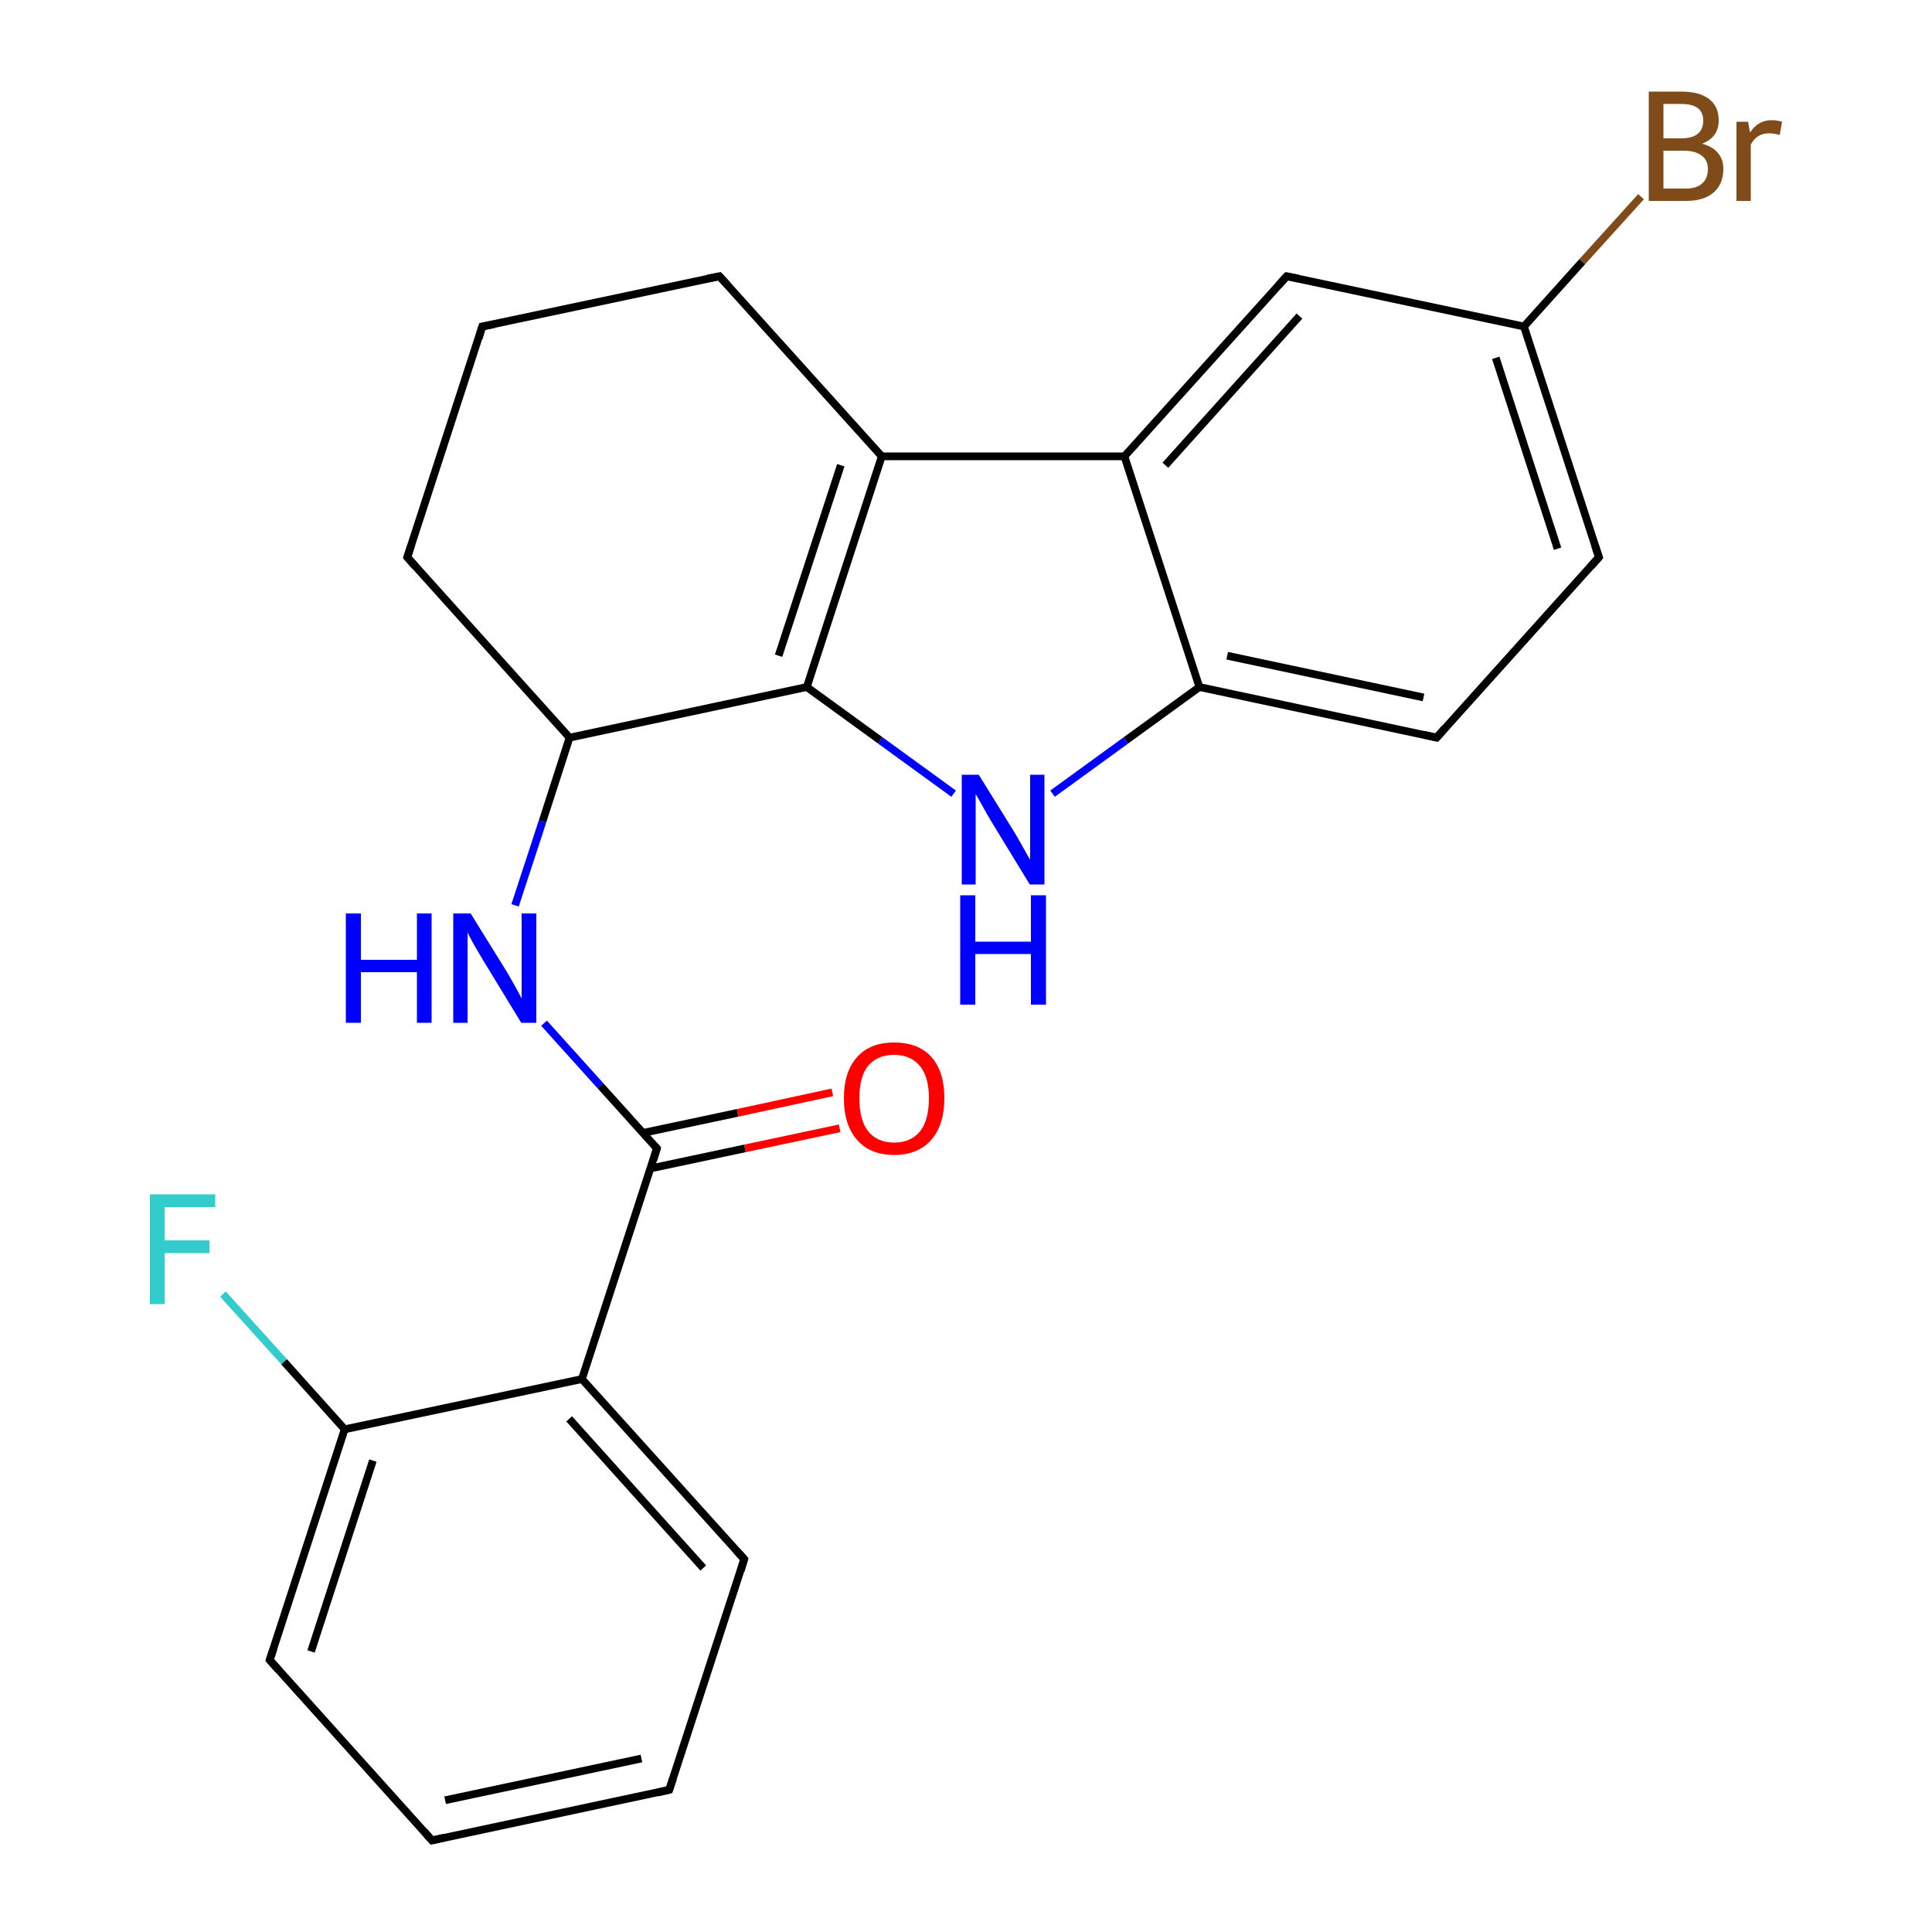 <?xml version='1.0' encoding='iso-8859-1'?>
<svg version='1.1' baseProfile='full'
              xmlns='http://www.w3.org/2000/svg'
                      xmlns:rdkit='http://www.rdkit.org/xml'
                      xmlns:xlink='http://www.w3.org/1999/xlink'
                  xml:space='preserve'
width='500px' height='500px' viewBox='0 0 500 500'>
<!-- END OF HEADER -->
<path class='bond-0 atom-1 atom-2' d='M 413.8,144.2 L 371.8,190.9' style='fill:none;fill-rule:evenodd;stroke:#000000;stroke-width:2.0px;stroke-linecap:butt;stroke-linejoin:miter;stroke-opacity:1' />
<path class='bond-1 atom-2 atom-5' d='M 371.8,190.9 L 310.4,177.8' style='fill:none;fill-rule:evenodd;stroke:#000000;stroke-width:2.0px;stroke-linecap:butt;stroke-linejoin:miter;stroke-opacity:1' />
<path class='bond-1 atom-2 atom-5' d='M 368.4,180.5 L 317.6,169.7' style='fill:none;fill-rule:evenodd;stroke:#000000;stroke-width:2.0px;stroke-linecap:butt;stroke-linejoin:miter;stroke-opacity:1' />
<path class='bond-2 atom-4 atom-3' d='M 291.0,118.1 L 333.0,71.5' style='fill:none;fill-rule:evenodd;stroke:#000000;stroke-width:2.0px;stroke-linecap:butt;stroke-linejoin:miter;stroke-opacity:1' />
<path class='bond-2 atom-4 atom-3' d='M 301.6,120.4 L 336.3,81.8' style='fill:none;fill-rule:evenodd;stroke:#000000;stroke-width:2.0px;stroke-linecap:butt;stroke-linejoin:miter;stroke-opacity:1' />
<path class='bond-3 atom-3 atom-0' d='M 333.0,71.5 L 394.4,84.5' style='fill:none;fill-rule:evenodd;stroke:#000000;stroke-width:2.0px;stroke-linecap:butt;stroke-linejoin:miter;stroke-opacity:1' />
<path class='bond-4 atom-4 atom-5' d='M 291.0,118.1 L 310.4,177.8' style='fill:none;fill-rule:evenodd;stroke:#000000;stroke-width:2.0px;stroke-linecap:butt;stroke-linejoin:miter;stroke-opacity:1' />
<path class='bond-5 atom-6 atom-4' d='M 228.2,118.1 L 291.0,118.1' style='fill:none;fill-rule:evenodd;stroke:#000000;stroke-width:2.0px;stroke-linecap:butt;stroke-linejoin:miter;stroke-opacity:1' />
<path class='bond-6 atom-6 atom-7' d='M 228.2,118.1 L 208.8,177.8' style='fill:none;fill-rule:evenodd;stroke:#000000;stroke-width:2.0px;stroke-linecap:butt;stroke-linejoin:miter;stroke-opacity:1' />
<path class='bond-6 atom-6 atom-7' d='M 217.6,120.4 L 201.5,169.7' style='fill:none;fill-rule:evenodd;stroke:#000000;stroke-width:2.0px;stroke-linecap:butt;stroke-linejoin:miter;stroke-opacity:1' />
<path class='bond-7 atom-6 atom-11' d='M 228.2,118.1 L 186.2,71.5' style='fill:none;fill-rule:evenodd;stroke:#000000;stroke-width:2.0px;stroke-linecap:butt;stroke-linejoin:miter;stroke-opacity:1' />
<path class='bond-8 atom-7 atom-8' d='M 208.8,177.8 L 147.4,190.9' style='fill:none;fill-rule:evenodd;stroke:#000000;stroke-width:2.0px;stroke-linecap:butt;stroke-linejoin:miter;stroke-opacity:1' />
<path class='bond-9 atom-8 atom-9' d='M 147.4,190.9 L 105.4,144.2' style='fill:none;fill-rule:evenodd;stroke:#000000;stroke-width:2.0px;stroke-linecap:butt;stroke-linejoin:miter;stroke-opacity:1' />
<path class='bond-10 atom-9 atom-10' d='M 105.4,144.2 L 124.8,84.5' style='fill:none;fill-rule:evenodd;stroke:#000000;stroke-width:2.0px;stroke-linecap:butt;stroke-linejoin:miter;stroke-opacity:1' />
<path class='bond-11 atom-10 atom-11' d='M 124.8,84.5 L 186.2,71.5' style='fill:none;fill-rule:evenodd;stroke:#000000;stroke-width:2.0px;stroke-linecap:butt;stroke-linejoin:miter;stroke-opacity:1' />
<path class='bond-12 atom-0 atom-12' d='M 394.4,84.5 L 409.5,67.7' style='fill:none;fill-rule:evenodd;stroke:#000000;stroke-width:2.0px;stroke-linecap:butt;stroke-linejoin:miter;stroke-opacity:1' />
<path class='bond-12 atom-0 atom-12' d='M 409.5,67.7 L 424.7,50.9' style='fill:none;fill-rule:evenodd;stroke:#7F4C19;stroke-width:2.0px;stroke-linecap:butt;stroke-linejoin:miter;stroke-opacity:1' />
<path class='bond-13 atom-13 atom-14' d='M 170.0,297.2 L 150.6,356.9' style='fill:none;fill-rule:evenodd;stroke:#000000;stroke-width:2.0px;stroke-linecap:butt;stroke-linejoin:miter;stroke-opacity:1' />
<path class='bond-14 atom-13 atom-15' d='M 168.3,302.4 L 192.8,297.2' style='fill:none;fill-rule:evenodd;stroke:#000000;stroke-width:2.0px;stroke-linecap:butt;stroke-linejoin:miter;stroke-opacity:1' />
<path class='bond-14 atom-13 atom-15' d='M 192.8,297.2 L 217.3,292.0' style='fill:none;fill-rule:evenodd;stroke:#FF0000;stroke-width:2.0px;stroke-linecap:butt;stroke-linejoin:miter;stroke-opacity:1' />
<path class='bond-14 atom-13 atom-15' d='M 166.4,293.2 L 190.9,288.0' style='fill:none;fill-rule:evenodd;stroke:#000000;stroke-width:2.0px;stroke-linecap:butt;stroke-linejoin:miter;stroke-opacity:1' />
<path class='bond-14 atom-13 atom-15' d='M 190.9,288.0 L 215.4,282.7' style='fill:none;fill-rule:evenodd;stroke:#FF0000;stroke-width:2.0px;stroke-linecap:butt;stroke-linejoin:miter;stroke-opacity:1' />
<path class='bond-15 atom-14 atom-16' d='M 150.6,356.9 L 192.6,403.5' style='fill:none;fill-rule:evenodd;stroke:#000000;stroke-width:2.0px;stroke-linecap:butt;stroke-linejoin:miter;stroke-opacity:1' />
<path class='bond-15 atom-14 atom-16' d='M 147.3,367.2 L 182.0,405.8' style='fill:none;fill-rule:evenodd;stroke:#000000;stroke-width:2.0px;stroke-linecap:butt;stroke-linejoin:miter;stroke-opacity:1' />
<path class='bond-16 atom-16 atom-17' d='M 192.6,403.5 L 173.2,463.2' style='fill:none;fill-rule:evenodd;stroke:#000000;stroke-width:2.0px;stroke-linecap:butt;stroke-linejoin:miter;stroke-opacity:1' />
<path class='bond-17 atom-17 atom-18' d='M 173.2,463.2 L 111.8,476.3' style='fill:none;fill-rule:evenodd;stroke:#000000;stroke-width:2.0px;stroke-linecap:butt;stroke-linejoin:miter;stroke-opacity:1' />
<path class='bond-17 atom-17 atom-18' d='M 166.0,455.1 L 115.2,465.9' style='fill:none;fill-rule:evenodd;stroke:#000000;stroke-width:2.0px;stroke-linecap:butt;stroke-linejoin:miter;stroke-opacity:1' />
<path class='bond-18 atom-18 atom-19' d='M 111.8,476.3 L 69.8,429.6' style='fill:none;fill-rule:evenodd;stroke:#000000;stroke-width:2.0px;stroke-linecap:butt;stroke-linejoin:miter;stroke-opacity:1' />
<path class='bond-19 atom-19 atom-20' d='M 69.8,429.6 L 89.2,369.9' style='fill:none;fill-rule:evenodd;stroke:#000000;stroke-width:2.0px;stroke-linecap:butt;stroke-linejoin:miter;stroke-opacity:1' />
<path class='bond-19 atom-19 atom-20' d='M 80.5,427.4 L 96.5,378.0' style='fill:none;fill-rule:evenodd;stroke:#000000;stroke-width:2.0px;stroke-linecap:butt;stroke-linejoin:miter;stroke-opacity:1' />
<path class='bond-20 atom-20 atom-14' d='M 89.2,369.9 L 150.6,356.9' style='fill:none;fill-rule:evenodd;stroke:#000000;stroke-width:2.0px;stroke-linecap:butt;stroke-linejoin:miter;stroke-opacity:1' />
<path class='bond-21 atom-20 atom-21' d='M 89.2,369.9 L 73.5,352.4' style='fill:none;fill-rule:evenodd;stroke:#000000;stroke-width:2.0px;stroke-linecap:butt;stroke-linejoin:miter;stroke-opacity:1' />
<path class='bond-21 atom-20 atom-21' d='M 73.5,352.4 L 57.7,334.9' style='fill:none;fill-rule:evenodd;stroke:#33CCCC;stroke-width:2.0px;stroke-linecap:butt;stroke-linejoin:miter;stroke-opacity:1' />
<path class='bond-22 atom-0 atom-1' d='M 394.4,84.5 L 413.8,144.2' style='fill:none;fill-rule:evenodd;stroke:#000000;stroke-width:2.0px;stroke-linecap:butt;stroke-linejoin:miter;stroke-opacity:1' />
<path class='bond-22 atom-0 atom-1' d='M 387.1,92.6 L 403.1,142.0' style='fill:none;fill-rule:evenodd;stroke:#000000;stroke-width:2.0px;stroke-linecap:butt;stroke-linejoin:miter;stroke-opacity:1' />
<path class='bond-23 atom-5 atom-22' d='M 310.4,177.8 L 291.4,191.6' style='fill:none;fill-rule:evenodd;stroke:#000000;stroke-width:2.0px;stroke-linecap:butt;stroke-linejoin:miter;stroke-opacity:1' />
<path class='bond-23 atom-5 atom-22' d='M 291.4,191.6 L 272.4,205.4' style='fill:none;fill-rule:evenodd;stroke:#0000FF;stroke-width:2.0px;stroke-linecap:butt;stroke-linejoin:miter;stroke-opacity:1' />
<path class='bond-24 atom-22 atom-7' d='M 246.8,205.4 L 227.8,191.6' style='fill:none;fill-rule:evenodd;stroke:#0000FF;stroke-width:2.0px;stroke-linecap:butt;stroke-linejoin:miter;stroke-opacity:1' />
<path class='bond-24 atom-22 atom-7' d='M 227.8,191.6 L 208.8,177.8' style='fill:none;fill-rule:evenodd;stroke:#000000;stroke-width:2.0px;stroke-linecap:butt;stroke-linejoin:miter;stroke-opacity:1' />
<path class='bond-25 atom-8 atom-23' d='M 147.4,190.9 L 140.4,212.6' style='fill:none;fill-rule:evenodd;stroke:#000000;stroke-width:2.0px;stroke-linecap:butt;stroke-linejoin:miter;stroke-opacity:1' />
<path class='bond-25 atom-8 atom-23' d='M 140.4,212.6 L 133.3,234.3' style='fill:none;fill-rule:evenodd;stroke:#0000FF;stroke-width:2.0px;stroke-linecap:butt;stroke-linejoin:miter;stroke-opacity:1' />
<path class='bond-26 atom-23 atom-13' d='M 140.8,264.8 L 155.4,281.0' style='fill:none;fill-rule:evenodd;stroke:#0000FF;stroke-width:2.0px;stroke-linecap:butt;stroke-linejoin:miter;stroke-opacity:1' />
<path class='bond-26 atom-23 atom-13' d='M 155.4,281.0 L 170.0,297.2' style='fill:none;fill-rule:evenodd;stroke:#000000;stroke-width:2.0px;stroke-linecap:butt;stroke-linejoin:miter;stroke-opacity:1' />
<path d='M 411.7,146.6 L 413.8,144.2 L 412.8,141.2' style='fill:none;stroke:#000000;stroke-width:2.0px;stroke-linecap:butt;stroke-linejoin:miter;stroke-opacity:1;' />
<path d='M 373.9,188.5 L 371.8,190.9 L 368.7,190.2' style='fill:none;stroke:#000000;stroke-width:2.0px;stroke-linecap:butt;stroke-linejoin:miter;stroke-opacity:1;' />
<path d='M 330.9,73.8 L 333.0,71.5 L 336.0,72.1' style='fill:none;stroke:#000000;stroke-width:2.0px;stroke-linecap:butt;stroke-linejoin:miter;stroke-opacity:1;' />
<path d='M 107.5,146.6 L 105.4,144.2 L 106.4,141.2' style='fill:none;stroke:#000000;stroke-width:2.0px;stroke-linecap:butt;stroke-linejoin:miter;stroke-opacity:1;' />
<path d='M 123.9,87.5 L 124.8,84.5 L 127.9,83.9' style='fill:none;stroke:#000000;stroke-width:2.0px;stroke-linecap:butt;stroke-linejoin:miter;stroke-opacity:1;' />
<path d='M 188.3,73.8 L 186.2,71.5 L 183.1,72.1' style='fill:none;stroke:#000000;stroke-width:2.0px;stroke-linecap:butt;stroke-linejoin:miter;stroke-opacity:1;' />
<path d='M 169.1,300.2 L 170.0,297.2 L 169.3,296.4' style='fill:none;stroke:#000000;stroke-width:2.0px;stroke-linecap:butt;stroke-linejoin:miter;stroke-opacity:1;' />
<path d='M 190.5,401.2 L 192.6,403.5 L 191.7,406.5' style='fill:none;stroke:#000000;stroke-width:2.0px;stroke-linecap:butt;stroke-linejoin:miter;stroke-opacity:1;' />
<path d='M 174.2,460.2 L 173.2,463.2 L 170.2,463.9' style='fill:none;stroke:#000000;stroke-width:2.0px;stroke-linecap:butt;stroke-linejoin:miter;stroke-opacity:1;' />
<path d='M 114.9,475.6 L 111.8,476.3 L 109.7,473.9' style='fill:none;stroke:#000000;stroke-width:2.0px;stroke-linecap:butt;stroke-linejoin:miter;stroke-opacity:1;' />
<path d='M 71.9,432.0 L 69.8,429.6 L 70.8,426.6' style='fill:none;stroke:#000000;stroke-width:2.0px;stroke-linecap:butt;stroke-linejoin:miter;stroke-opacity:1;' />
<path class='atom-12' d='M 440.5 37.2
Q 443.2 37.9, 444.6 39.6
Q 446.0 41.2, 446.0 43.7
Q 446.0 47.6, 443.5 49.8
Q 441.0 52.0, 436.3 52.0
L 426.7 52.0
L 426.7 23.7
L 435.1 23.7
Q 439.9 23.7, 442.4 25.7
Q 444.8 27.6, 444.8 31.2
Q 444.8 35.5, 440.5 37.2
M 430.5 26.9
L 430.5 35.8
L 435.1 35.8
Q 437.9 35.8, 439.3 34.7
Q 440.8 33.5, 440.8 31.2
Q 440.8 26.9, 435.1 26.9
L 430.5 26.9
M 436.3 48.8
Q 439.0 48.8, 440.5 47.5
Q 442.0 46.2, 442.0 43.7
Q 442.0 41.4, 440.3 40.2
Q 438.7 39.0, 435.7 39.0
L 430.5 39.0
L 430.5 48.8
L 436.3 48.8
' fill='#7F4C19'/>
<path class='atom-12' d='M 452.4 31.5
L 452.9 34.3
Q 455.0 31.1, 458.5 31.1
Q 459.7 31.1, 461.2 31.5
L 460.6 34.9
Q 458.9 34.5, 457.9 34.5
Q 456.2 34.5, 455.1 35.2
Q 454.0 35.8, 453.1 37.4
L 453.1 52.0
L 449.4 52.0
L 449.4 31.5
L 452.4 31.5
' fill='#7F4C19'/>
<path class='atom-15' d='M 218.4 284.2
Q 218.4 277.4, 221.8 273.6
Q 225.1 269.8, 231.4 269.8
Q 237.7 269.8, 241.1 273.6
Q 244.4 277.4, 244.4 284.2
Q 244.4 291.1, 241.0 295.0
Q 237.6 298.9, 231.4 298.9
Q 225.2 298.9, 221.8 295.0
Q 218.4 291.1, 218.4 284.2
M 231.4 295.7
Q 235.7 295.7, 238.1 292.8
Q 240.4 289.9, 240.4 284.2
Q 240.4 278.7, 238.1 275.9
Q 235.7 273.0, 231.4 273.0
Q 227.1 273.0, 224.7 275.8
Q 222.4 278.6, 222.4 284.2
Q 222.4 289.9, 224.7 292.8
Q 227.1 295.7, 231.4 295.7
' fill='#FF0000'/>
<path class='atom-21' d='M 38.8 309.1
L 55.7 309.1
L 55.7 312.4
L 42.6 312.4
L 42.6 321.0
L 54.2 321.0
L 54.2 324.3
L 42.6 324.3
L 42.6 337.5
L 38.8 337.5
L 38.8 309.1
' fill='#33CCCC'/>
<path class='atom-22' d='M 253.3 200.5
L 262.6 215.5
Q 263.5 217.0, 265.0 219.7
Q 266.5 222.4, 266.6 222.5
L 266.6 200.5
L 270.3 200.5
L 270.3 228.9
L 266.5 228.9
L 256.5 212.5
Q 255.3 210.5, 254.1 208.3
Q 252.9 206.1, 252.5 205.5
L 252.5 228.9
L 248.9 228.9
L 248.9 200.5
L 253.3 200.5
' fill='#0000FF'/>
<path class='atom-22' d='M 248.5 231.7
L 252.4 231.7
L 252.4 243.7
L 266.8 243.7
L 266.8 231.7
L 270.7 231.7
L 270.7 260.0
L 266.8 260.0
L 266.8 246.9
L 252.4 246.9
L 252.4 260.0
L 248.5 260.0
L 248.5 231.7
' fill='#0000FF'/>
<path class='atom-23' d='M 89.5 236.4
L 93.4 236.4
L 93.4 248.4
L 107.9 248.4
L 107.9 236.4
L 111.7 236.4
L 111.7 264.7
L 107.9 264.7
L 107.9 251.6
L 93.4 251.6
L 93.4 264.7
L 89.5 264.7
L 89.5 236.4
' fill='#0000FF'/>
<path class='atom-23' d='M 121.8 236.4
L 131.1 251.4
Q 132.0 252.9, 133.5 255.6
Q 134.9 258.2, 135.0 258.4
L 135.0 236.4
L 138.8 236.4
L 138.8 264.7
L 134.9 264.7
L 124.9 248.3
Q 123.8 246.4, 122.5 244.2
Q 121.3 242.0, 121.0 241.3
L 121.0 264.7
L 117.3 264.7
L 117.3 236.4
L 121.8 236.4
' fill='#0000FF'/>
</svg>
